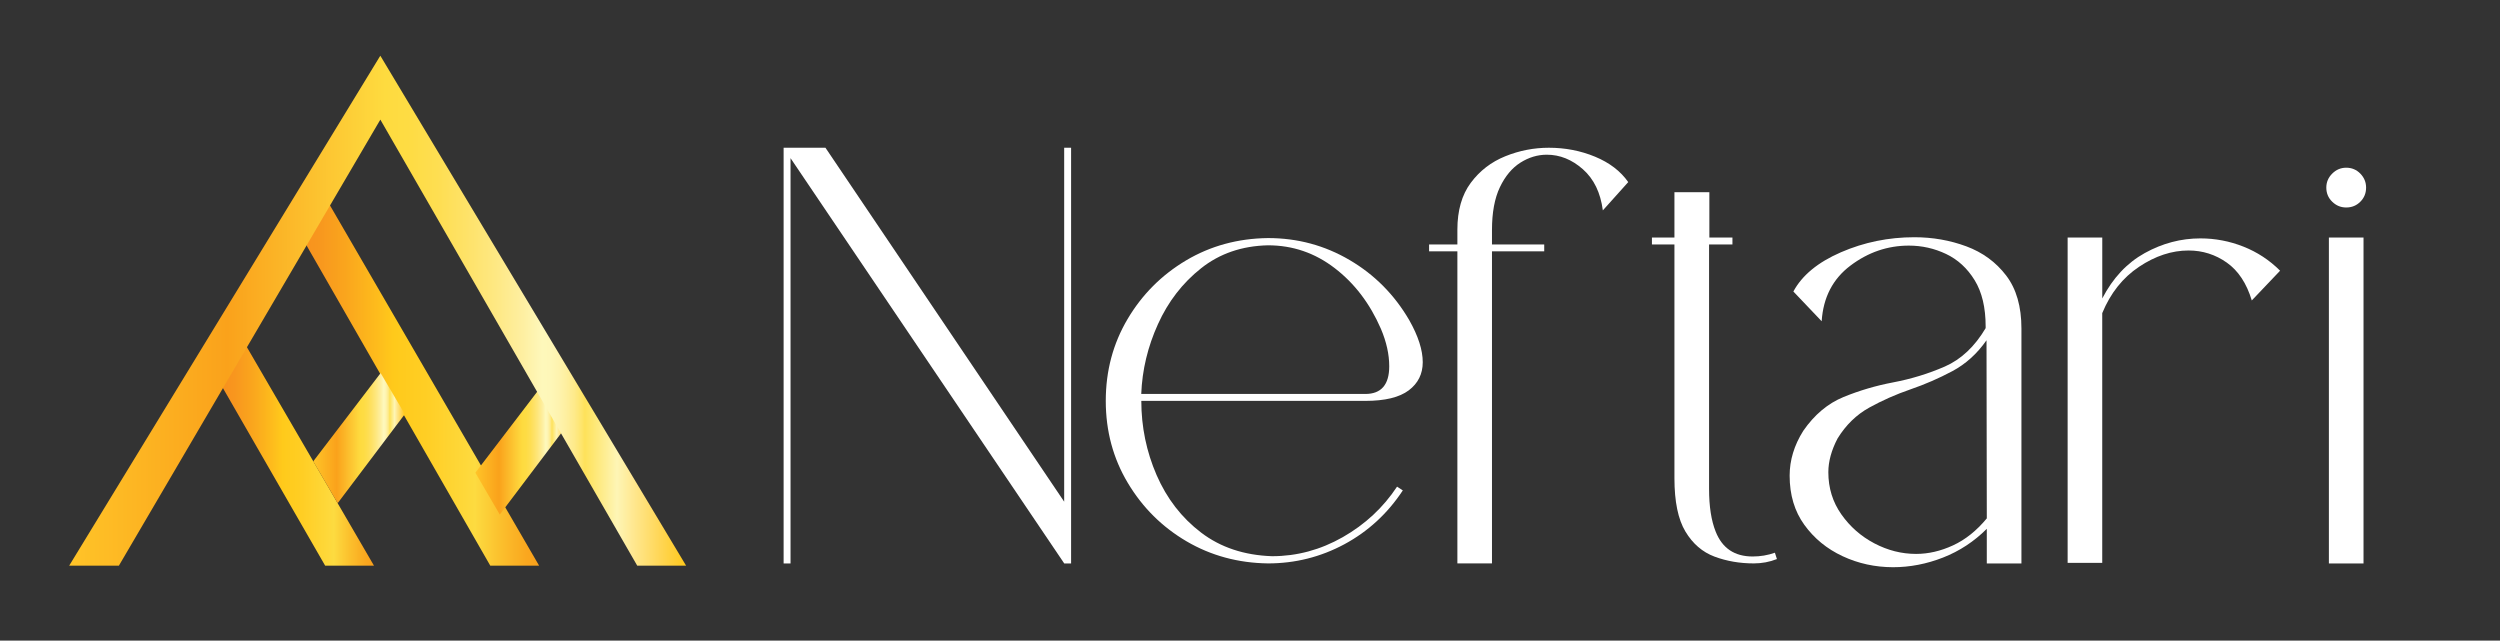 <svg xml:space="preserve" style="enable-background:new 0 0 690.04 176.81;" viewBox="0 0 690.04 176.81" y="0px" x="0px" xmlns:xlink="http://www.w3.org/1999/xlink" xmlns="http://www.w3.org/2000/svg" id="Layer_1" version="1.1">
<rect x="0" y="0" width="690.04" height="176.81" fill="#333333" stroke="none"/>
<style type="text/css">
	.st0{fill:#FFFFFF;}
	.st1{fill:#55483E;}
	.st2{fill:url(#SVGID_1_);}
	.st3{fill:url(#SVGID_00000052791119609515951350000012350280473499058561_);}
	.st4{fill:url(#SVGID_00000022534559607192459900000008935819944346332817_);}
	.st5{fill:url(#SVGID_00000034789071495103199320000014564003110256164023_);}
	.st6{fill:url(#SVGID_00000029041868052090733560000009599071093583968658_);}
	.st7{fill:url(#SVGID_00000044174726683143714300000008113772815538113416_);}
	.st8{fill:url(#SVGID_00000024693184780187663060000008992068333123051404_);}
	.st9{fill:url(#SVGID_00000127763859392071699390000002684210844714624423_);}
	.st10{fill:url(#SVGID_00000146484687022926191510000013802096522795760798_);}
	.st11{fill:url(#SVGID_00000077291918406487132340000013294827273491047308_);}
	.st12{fill:url(#SVGID_00000121958687556546852470000004293283565419765159_);}
	.st13{fill:url(#SVGID_00000032622499042161425200000001790347074225128354_);}
	.st14{fill:url(#SVGID_00000162334544118442974480000005132165413810165945_);}
	.st15{fill:url(#SVGID_00000168803137704435836750000005335856381455884709_);}
	.st16{fill:url(#SVGID_00000124125822759513169880000011744116968889920938_);}
	.st17{fill:url(#SVGID_00000134211266926491845250000008964569599529295266_);}
	.st18{fill:url(#SVGID_00000104669557919558783670000010349759331888305340_);}
	.st19{fill:url(#SVGID_00000007399409012189618030000012484267435934026385_);}
	.st20{fill:url(#SVGID_00000127739941518207299060000006751402571739115942_);}
	.st21{fill:url(#SVGID_00000018199281270655820940000001682279246246979509_);}
</style>
<g>
	<path d="M293.74,155.51L218.2,43.65v111.87h-1.91V40.78h11.55l65.89,97.69V40.78h1.91v114.74H293.74z" class="st0"></path>
	<path d="M349.99,155.51c-8.23-0.11-15.72-2.14-22.47-6.09c-6.75-3.96-12.15-9.32-16.21-16.1
		c-4.06-6.77-6.1-14.33-6.1-22.67c0-8.29,2.01-15.82,6.02-22.59c4.01-6.77,9.39-12.16,16.14-16.18c6.75-4.01,14.29-6.07,22.63-6.17
		c8.13,0,15.63,2.02,22.51,6.06c6.88,4.04,12.36,9.56,16.45,16.57c2.5,4.41,3.74,8.29,3.74,11.63c0,3.24-1.29,5.83-3.86,7.77
		c-2.58,1.94-6.57,2.91-11.99,2.91h-61.83c0,7.17,1.41,14,4.22,20.48c2.82,6.48,6.9,11.77,12.27,15.86
		c5.36,4.09,11.9,6.27,19.6,6.53c6.85,0,13.36-1.75,19.52-5.26c6.16-3.51,11.15-8.15,14.98-13.94l1.59,1.04
		c-4.2,6.37-9.58,11.33-16.13,14.86C364.5,153.75,357.48,155.51,349.99,155.51z M376.84,108.74c4.41,0,6.61-2.55,6.61-7.65
		c0-3.29-0.77-6.74-2.31-10.36c-3.03-6.96-7.28-12.54-12.75-16.73c-5.47-4.2-11.61-6.29-18.41-6.29
		c-7.17,0.16-13.32,2.27-18.45,6.33c-5.13,4.06-9.1,9.2-11.91,15.42c-2.82,6.21-4.36,12.64-4.62,19.28H376.84z" class="st0"></path>
	<path d="M411.82,155.51h-9.56V69.38h-7.81v-1.91h7.81v-4.06c0-5.31,1.23-9.63,3.7-12.95c2.47-3.32,5.64-5.76,9.52-7.33
		c3.88-1.57,7.89-2.35,12.03-2.35c4.51,0,8.76,0.82,12.75,2.47c3.98,1.65,7.04,3.98,9.16,7.01l-7.01,7.81
		c-0.64-4.89-2.47-8.67-5.5-11.35c-3.03-2.68-6.35-4.02-9.96-4.02c-2.55,0-4.98,0.73-7.29,2.19c-2.31,1.46-4.2,3.72-5.66,6.77
		c-1.46,3.05-2.19,7-2.19,11.83v3.98h14.42v1.91h-14.42V155.51z" class="st0"></path>
	<path d="M473.25,153.64c-3.35-1.25-6.03-3.56-8.05-6.93c-2.02-3.37-3.03-8.27-3.03-14.7V67.47h-6.21v-1.91h6.21V53.05
		h9.64v12.51h6.37v1.91h-6.45v67.49c0,4.83,0.61,8.76,1.83,11.79c1.81,4.57,5.21,6.85,10.2,6.85c2.12,0,4.17-0.34,6.14-1.04
		l0.56,1.75c-2.02,0.8-4.14,1.2-6.37,1.2C480.21,155.51,476.6,154.89,473.25,153.64z" class="st0"></path>
	<path d="M508.59,153.52c-4.33-2.02-7.85-4.9-10.56-8.65c-2.71-3.75-4.06-8.27-4.06-13.59c0-4.25,1.25-8.37,3.75-12.35
		c3.08-4.46,6.8-7.58,11.15-9.36c4.36-1.78,8.9-3.12,13.63-4.02c5.05-0.96,9.81-2.42,14.3-4.38c4.49-1.97,8.25-5.5,11.27-10.6V90.1
		c0-5.21-1.01-9.46-3.03-12.75c-2.02-3.29-4.65-5.71-7.89-7.25c-3.24-1.54-6.67-2.31-10.28-2.31c-5.84,0-11.21,1.83-16.09,5.5
		c-4.89,3.67-7.54,8.79-7.97,15.38l-7.81-8.21c2.39-4.46,6.77-8.07,13.15-10.84c6.37-2.76,13.12-4.14,20.24-4.14
		c5.05,0,9.83,0.84,14.34,2.51c4.51,1.67,8.18,4.36,11,8.05c2.82,3.69,4.22,8.57,4.22,14.62v64.86h-9.56v-9.56
		c-3.51,3.51-7.53,6.15-12.07,7.93c-4.54,1.78-9.15,2.67-13.82,2.67C517.56,156.55,512.92,155.54,508.59,153.52z M539.07,150.53
		c3.4-1.57,6.51-4.05,9.32-7.45l-0.08-49.16c-2.6,3.72-5.75,6.56-9.44,8.53c-3.69,1.97-7.54,3.64-11.55,5.02
		c-4.01,1.38-7.8,3.06-11.35,5.02c-3.56,1.97-6.48,4.81-8.77,8.53c-1.7,3.24-2.55,6.35-2.55,9.32c0,4.36,1.2,8.23,3.59,11.63
		c2.39,3.4,5.43,6.07,9.12,8.01c3.69,1.94,7.53,2.91,11.51,2.91C532.27,152.89,535.67,152.1,539.07,150.53z" class="st0"></path>
	<path d="M580.26,155.36h-9.56v-89.8h9.56v16.81c2.92-5.63,6.82-9.8,11.71-12.51c4.89-2.71,10.01-4.06,15.38-4.06
		c4.09,0,8.05,0.76,11.87,2.27c3.82,1.51,7.2,3.73,10.12,6.65l-7.81,8.21c-1.43-4.73-3.73-8.21-6.89-10.44
		c-3.16-2.23-6.68-3.35-10.56-3.35c-4.62,0-9.18,1.5-13.67,4.5c-4.49,3-7.88,7.26-10.16,12.79V155.36z" class="st0"></path>
	<path d="M643.73,55.68c-1.09-1.06-1.63-2.36-1.63-3.9c0-1.49,0.54-2.77,1.63-3.86c1.09-1.09,2.38-1.63,3.86-1.63
		c1.54,0,2.84,0.55,3.9,1.63c1.06,1.09,1.59,2.38,1.59,3.86c0,1.54-0.53,2.84-1.59,3.9c-1.06,1.06-2.36,1.59-3.9,1.59
		C646.1,57.27,644.82,56.74,643.73,55.68z M652.37,65.56h-9.56v89.96h9.56V65.56z" class="st0"></path>
</g>
<g>
	<linearGradient y2="104.282" x2="148.813" y1="104.282" x1="82.307" gradientUnits="userSpaceOnUse" id="SVGID_1_">
		<stop style="stop-color:#F7911E" offset="0"></stop>
		<stop style="stop-color:#F8961E" offset="0.078"></stop>
		<stop style="stop-color:#FAA51D" offset="0.194"></stop>
		<stop style="stop-color:#FEBD1C" offset="0.334"></stop>
		<stop style="stop-color:#FFCA1B" offset="0.398"></stop>
		<stop style="stop-color:#FFCE24" offset="0.527"></stop>
		<stop style="stop-color:#FED83A" offset="0.694"></stop>
		<stop style="stop-color:#FDDB40" offset="0.734"></stop>
		<stop style="stop-color:#FBC02D" offset="0.839"></stop>
		<stop style="stop-color:#FAA81F" offset="0.943"></stop>
		<stop style="stop-color:#F9A01B" offset="1"></stop>
	</linearGradient>
	<polygon points="135.33,156.14 148.81,156.14 88.6,52.42 82.31,63.74" class="st2"></polygon>
	
		<linearGradient y2="125.844" x2="103.232" y1="125.844" x1="61.41" gradientUnits="userSpaceOnUse" id="SVGID_00000049189633001452869070000013666084104474695327_">
		<stop style="stop-color:#F7911E" offset="0"></stop>
		<stop style="stop-color:#F8961E" offset="0.078"></stop>
		<stop style="stop-color:#FAA51D" offset="0.194"></stop>
		<stop style="stop-color:#FEBD1C" offset="0.334"></stop>
		<stop style="stop-color:#FFCA1B" offset="0.398"></stop>
		<stop style="stop-color:#FFCE24" offset="0.527"></stop>
		<stop style="stop-color:#FED83A" offset="0.694"></stop>
		<stop style="stop-color:#FDDB40" offset="0.734"></stop>
		<stop style="stop-color:#FBC02D" offset="0.839"></stop>
		<stop style="stop-color:#FAA81F" offset="0.943"></stop>
		<stop style="stop-color:#F9A01B" offset="1"></stop>
	</linearGradient>
	<polygon points="89.75,156.14 103.23,156.14 
		67.99,95.55 61.41,106.91" style="fill:url(#SVGID_00000049189633001452869070000013666084104474695327_);"></polygon>
	
		<linearGradient y2="120.933" x2="111.736" y1="120.933" x1="86.457" gradientUnits="userSpaceOnUse" id="SVGID_00000072238890099665101560000013547003562505725620_">
		<stop style="stop-color:#FFC428" offset="0"></stop>
		<stop style="stop-color:#FAA21B" offset="0.257"></stop>
		<stop style="stop-color:#FEDB3F" offset="0.512"></stop>
		<stop style="stop-color:#FEDC44" offset="0.555"></stop>
		<stop style="stop-color:#FEDE52" offset="0.599"></stop>
		<stop style="stop-color:#FEE268" offset="0.644"></stop>
		<stop style="stop-color:#FEE882" offset="0.69"></stop>
		<stop style="stop-color:#FEEFA1" offset="0.735"></stop>
		<stop style="stop-color:#FEF8BB" offset="0.767"></stop>
		<stop style="stop-color:#FEF7B8" offset="0.781"></stop>
		<stop style="stop-color:#FEF3AE" offset="0.794"></stop>
		<stop style="stop-color:#FEEF9F" offset="0.806"></stop>
		<stop style="stop-color:#FEEA8A" offset="0.819"></stop>
		<stop style="stop-color:#FEE56D" offset="0.83"></stop>
		<stop style="stop-color:#FEE25A" offset="0.836"></stop>
		<stop style="stop-color:#FEF5B5" offset="0.888"></stop>
		<stop style="stop-color:#FFE78E" offset="0.916"></stop>
		<stop style="stop-color:#FFD759" offset="0.955"></stop>
		<stop style="stop-color:#FFCD2F" offset="0.985"></stop>
		<stop style="stop-color:#FFCA1B" offset="1"></stop>
	</linearGradient>
	<polygon points="93.2,138.89 86.46,127.34 
		105.06,102.97 111.74,114.31" style="fill:url(#SVGID_00000072238890099665101560000013547003562505725620_);"></polygon>
	
		<linearGradient y2="124.072" x2="156.486" y1="124.072" x1="131.206" gradientUnits="userSpaceOnUse" id="SVGID_00000122713953429870284600000009420540778758528954_">
		<stop style="stop-color:#FFC428" offset="0"></stop>
		<stop style="stop-color:#FAA21B" offset="0.257"></stop>
		<stop style="stop-color:#FEDB3F" offset="0.512"></stop>
		<stop style="stop-color:#FEDC44" offset="0.555"></stop>
		<stop style="stop-color:#FEDE52" offset="0.599"></stop>
		<stop style="stop-color:#FEE268" offset="0.644"></stop>
		<stop style="stop-color:#FEE882" offset="0.69"></stop>
		<stop style="stop-color:#FEEFA1" offset="0.735"></stop>
		<stop style="stop-color:#FEF8BB" offset="0.767"></stop>
		<stop style="stop-color:#FEF7B8" offset="0.781"></stop>
		<stop style="stop-color:#FEF3AE" offset="0.794"></stop>
		<stop style="stop-color:#FEEF9F" offset="0.806"></stop>
		<stop style="stop-color:#FEEA8A" offset="0.819"></stop>
		<stop style="stop-color:#FEE56D" offset="0.83"></stop>
		<stop style="stop-color:#FEE25A" offset="0.836"></stop>
		<stop style="stop-color:#FEF5B5" offset="0.888"></stop>
		<stop style="stop-color:#FFE78E" offset="0.916"></stop>
		<stop style="stop-color:#FFD759" offset="0.955"></stop>
		<stop style="stop-color:#FFCD2F" offset="0.985"></stop>
		<stop style="stop-color:#FFCA1B" offset="1"></stop>
	</linearGradient>
	<polygon points="137.95,142.03 131.21,130.48 
		149.81,106.11 156.49,117.45" style="fill:url(#SVGID_00000122713953429870284600000009420540778758528954_);"></polygon>
	
		<linearGradient y2="85.758" x2="189.376" y1="85.758" x1="19.09" gradientUnits="userSpaceOnUse" id="SVGID_00000035524620808508049400000014467023525061235614_">
		<stop style="stop-color:#FFC428" offset="0"></stop>
		<stop style="stop-color:#FAA21B" offset="0.257"></stop>
		<stop style="stop-color:#FEDB3F" offset="0.512"></stop>
		<stop style="stop-color:#FEDC44" offset="0.555"></stop>
		<stop style="stop-color:#FEDE52" offset="0.599"></stop>
		<stop style="stop-color:#FEE268" offset="0.644"></stop>
		<stop style="stop-color:#FEE882" offset="0.69"></stop>
		<stop style="stop-color:#FEEFA1" offset="0.735"></stop>
		<stop style="stop-color:#FEF8BB" offset="0.767"></stop>
		<stop style="stop-color:#FEF7B8" offset="0.781"></stop>
		<stop style="stop-color:#FEF3AE" offset="0.794"></stop>
		<stop style="stop-color:#FEEF9F" offset="0.806"></stop>
		<stop style="stop-color:#FEEA8A" offset="0.819"></stop>
		<stop style="stop-color:#FEE56D" offset="0.83"></stop>
		<stop style="stop-color:#FEE25A" offset="0.836"></stop>
		<stop style="stop-color:#FEF5B5" offset="0.888"></stop>
		<stop style="stop-color:#FFE78E" offset="0.916"></stop>
		<stop style="stop-color:#FFD759" offset="0.955"></stop>
		<stop style="stop-color:#FFCD2F" offset="0.985"></stop>
		<stop style="stop-color:#FFCA1B" offset="1"></stop>
	</linearGradient>
	<polygon points="189.38,156.14 104.98,15.38 
		104.97,17.18 104.97,15.38 19.09,156.14 32.81,156.14 104.98,33.02 175.89,156.14" style="fill:url(#SVGID_00000035524620808508049400000014467023525061235614_);"></polygon>
</g>
</svg>
